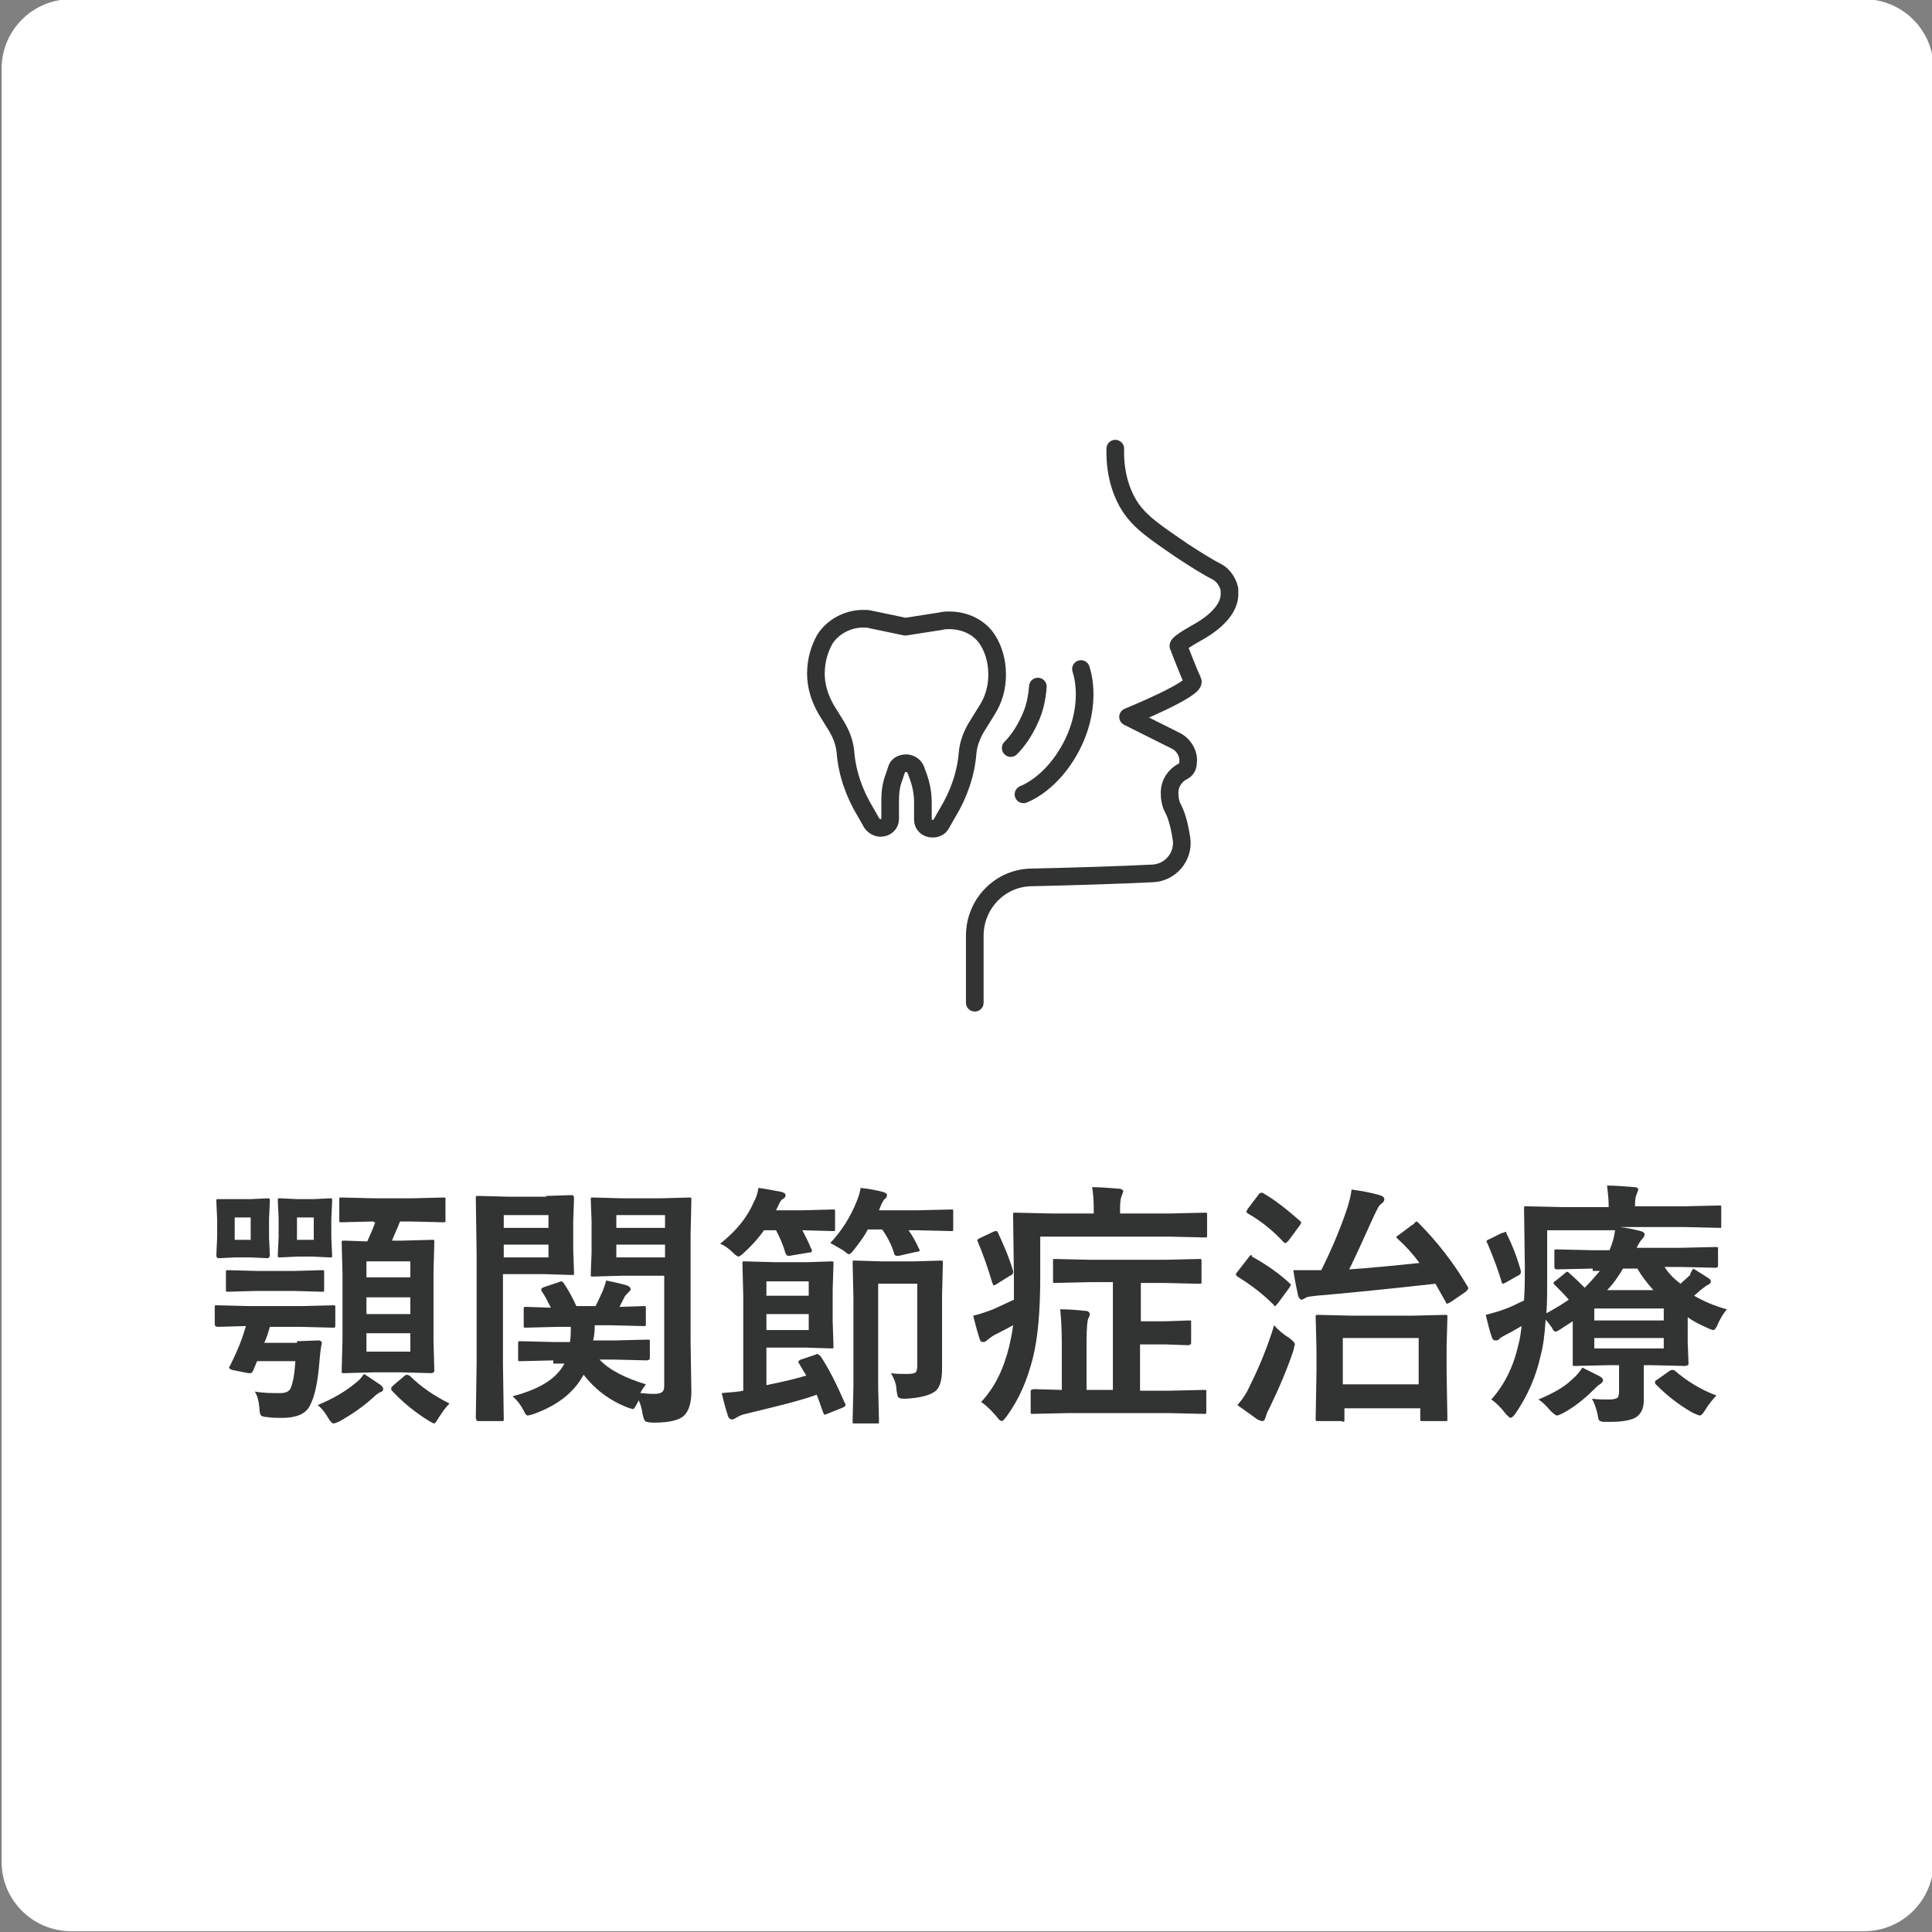 <?xml version="1.0" encoding="utf-8"?>
<!-- Generator: Adobe Illustrator 27.7.0, SVG Export Plug-In . SVG Version: 6.00 Build 0)  -->
<svg version="1.1" id="レイヤー_1" xmlns="http://www.w3.org/2000/svg" xmlns:xlink="http://www.w3.org/1999/xlink" x="0px"
	 y="0px" viewBox="0 0 242 242" style="enable-background:new 0 0 242 242;" xml:space="preserve">
<rect x="0" y="0" width="242" height="242" fill="#808080" stroke="none"/>
<style type="text/css">
	.st0{fill:#FFFFFF;}
	.st1{fill:#323333;}
	.st2{fill:none;stroke:#323333;stroke-width:2.211;stroke-linecap:round;stroke-linejoin:round;stroke-miterlimit:10;}
</style>
<path class="st0" d="M233.5,241.9H8.9c-4.8,0-8.7-3.9-8.7-8.7V8.6c0-4.8,3.9-8.7,8.7-8.7h224.6c4.8,0,8.7,3.9,8.7,8.7v224.6
	C242.2,238,238.3,241.9,233.5,241.9z"/>
<g>
	<path class="st1" d="M37.2,168l2.7-0.1c0.2,0,0.4,0.1,0.4,0.3c0,0,0,0.1,0,0.1c-0.1,0.4-0.2,1.2-0.3,2.4c-0.2,2.5-0.6,4.3-1.2,5.4
		c-0.5,1-1.7,1.5-3.4,1.5c-0.8,0-1.4,0-1.9-0.1c-0.4,0-0.7-0.1-0.8-0.2c-0.1-0.1-0.2-0.4-0.2-0.9c-0.1-1-0.3-1.7-0.6-2.1
		c1.1,0.2,2.2,0.2,3.2,0.2c0.7,0,1.1-0.2,1.3-0.6c0.3-0.7,0.5-1.8,0.6-3.4h-4.8l-0.5,1.2c-0.1,0.2-0.2,0.3-0.3,0.3
		c-0.1,0-0.2,0-0.3,0l-2-0.4c-0.3-0.1-0.4-0.2-0.4-0.3c0-0.1,0-0.1,0.1-0.2c0.8-1.6,1.5-3.2,2-5l-3.5,0.1c-0.2,0-0.4-0.1-0.4-0.3
		v-2.1c0-0.2,0-0.3,0.1-0.3c0,0,0.1,0,0.3,0l3.9,0.1h6.6l3.9-0.1c0.2,0,0.3,0,0.3,0.1c0,0,0,0.1,0,0.3v2.1c0,0.1,0,0.2-0.1,0.3
		c0,0-0.1,0-0.3,0l-3.9-0.1h-3.9c-0.2,0.7-0.4,1.4-0.7,2H37.2z M29.5,150.2h1.9l2.1-0.1c0.2,0,0.2,0,0.3,0.1c0,0,0,0.1,0,0.3
		l-0.1,2.2v2.3l0.1,2.2c0,0.2-0.1,0.4-0.3,0.4l-2.1-0.1h-1.9l-2.1,0.1c-0.2,0-0.3-0.1-0.3-0.4l0.1-2.2v-2.3l-0.1-2.2
		c0-0.2,0-0.3,0.1-0.3c0,0,0.1,0,0.3,0L29.5,150.2z M36.7,161.7h-4.6l-3.5,0.1c-0.2,0-0.3,0-0.3-0.1c0,0,0-0.1,0-0.3v-2
		c0-0.2,0-0.3,0.1-0.3c0,0,0.1,0,0.3,0l3.5,0.1h4.6l3.5-0.1c0.2,0,0.3,0,0.3,0.1c0,0,0,0.1,0,0.3v2c0,0.2,0,0.3-0.1,0.3
		c0,0-0.1,0-0.3,0L36.7,161.7z M31.4,155.3v-2.8h-2v2.8H31.4z M39.3,150.2l2-0.1c0.2,0,0.3,0,0.3,0.1c0,0,0,0.1,0,0.3l-0.1,2.2v2.3
		l0.1,2.2c0,0.2,0,0.3-0.1,0.3c0,0-0.1,0-0.3,0l-2-0.1h-1.9l-2.2,0.1c-0.2,0-0.3,0-0.3-0.1c0,0,0-0.1,0-0.3l0.1-2.2v-2.3l-0.1-2.2
		c0-0.2,0-0.3,0.1-0.3c0,0,0.1,0,0.3,0l2,0.1H39.3z M39.3,155.3v-2.8h-2.1v2.8H39.3z M45.6,172.1c0.5,0.3,1.2,0.8,2.1,1.4
		c0.2,0.2,0.3,0.3,0.3,0.5c0,0.2-0.1,0.3-0.4,0.4c-0.2,0.1-0.5,0.3-0.8,0.6c-1.3,1.2-2.8,2.2-4.2,3c-0.4,0.2-0.7,0.3-0.8,0.3
		c-0.2,0-0.4-0.2-0.7-0.7c-0.4-0.7-0.8-1.2-1.3-1.6c1.9-0.8,3.5-1.7,4.9-2.9C45,172.9,45.3,172.5,45.6,172.1z M46.8,153l-4,0.1
		c-0.2,0-0.3,0-0.3-0.1c0,0,0-0.1,0-0.3v-2.4c0-0.2,0-0.3,0.1-0.3c0,0,0.1,0,0.3,0l4,0.1h4.6l4-0.1c0.2,0,0.3,0,0.3,0.1
		c0,0,0,0.1,0,0.3v2.4c0,0.2,0,0.3-0.1,0.3c0,0-0.1,0-0.3,0l-4-0.1h-1.3c-0.2,0.6-0.6,1.4-1,2.4h1.3l3.7-0.1c0.2,0,0.3,0,0.3,0.1
		c0,0,0,0.1,0,0.3l-0.1,3.7v8.5l0.1,3.7c0,0.2,0,0.3-0.1,0.3c0,0-0.1,0.1-0.3,0.1l-3.7-0.1h-3.5l-3.7,0.1c-0.2,0-0.3,0-0.3-0.1
		c0,0,0-0.1,0-0.3l0.1-3.7v-8.4l-0.1-3.8c0-0.2,0-0.3,0.1-0.3c0,0,0.1,0,0.3,0l2.8,0.1c0.3-0.7,0.7-1.5,1-2.4H46.8z M45.9,158v2h5.5
		v-2H45.9z M45.9,164.6h5.5v-2.1h-5.5V164.6z M51.4,169.3V167h-5.5v2.3H51.4z M51.3,172.3c1.5,1.5,3.2,2.6,5,3.5
		c-0.5,0.5-0.9,1.1-1.3,1.7c-0.3,0.5-0.5,0.8-0.6,0.8c-0.1,0-0.3-0.1-0.8-0.4c-1.6-1-3.1-2.2-4.5-3.7c-0.1-0.1-0.1-0.2-0.1-0.3
		c0-0.1,0.1-0.2,0.3-0.4l1.3-1.1c0.1-0.1,0.3-0.2,0.3-0.2C51.1,172.2,51.2,172.3,51.3,172.3z"/>
	<path class="st1" d="M68.4,149.8l3.2-0.1c0.2,0,0.3,0.1,0.3,0.4l-0.1,2.9v3.5l0.1,2.9c0,0.2,0,0.3-0.1,0.3c0,0-0.1,0-0.3,0
		l-3.2-0.1h-5.3v11.2l0.1,6.9c0,0.2,0,0.3-0.1,0.3c0,0-0.1,0-0.3,0h-2.7c-0.2,0-0.3,0-0.3-0.1c0,0-0.1-0.1-0.1-0.3l0.1-6.9V157
		l-0.1-6.9c0-0.2,0-0.3,0.1-0.3c0,0,0.1,0,0.3,0l3.8,0.1H68.4z M68.7,152.2h-5.6v1.6h5.6V152.2z M68.7,157.5v-1.6h-5.6v1.6H68.7z
		 M69.3,170.4l-4.1,0.1c-0.2,0-0.3,0-0.3-0.1c0,0,0-0.1,0-0.3v-1.8c0-0.2,0-0.3,0.1-0.3c0,0,0.1,0,0.3,0l4.1,0.1h2
		c0.1-0.7,0.1-1.3,0.1-1.9h-1.6l-4,0.1c-0.2,0-0.3,0-0.3-0.1c0,0,0-0.1,0-0.3V164c0-0.2,0-0.3,0.1-0.3c0,0,0.1,0,0.3,0l3,0.1
		c-0.4-0.8-0.7-1.4-1.1-2c-0.1-0.1-0.1-0.2-0.1-0.3c0-0.1,0.1-0.2,0.4-0.3l1.8-0.6c0.2-0.1,0.3-0.1,0.3-0.1c0.1,0,0.2,0.1,0.3,0.2
		c0.6,0.9,1.1,1.8,1.6,2.9h2.4c0.2-0.4,0.5-1,0.9-1.9c0.2-0.6,0.4-1,0.4-1.3c1.1,0.2,1.9,0.4,2.6,0.6c0.3,0.1,0.5,0.3,0.5,0.5
		c0,0.1-0.1,0.2-0.3,0.4c-0.2,0.2-0.4,0.4-0.5,0.6l-0.6,1.2l3-0.1c0.2,0,0.3,0,0.3,0.1c0,0,0,0.1,0,0.3v1.8c0,0.2,0,0.3-0.1,0.3
		c0,0-0.1,0-0.3,0l-4-0.1h-2c0,0.8-0.1,1.5-0.2,1.9H77l4.1-0.1c0.2,0,0.3,0,0.3,0.1c0,0,0,0.1,0,0.3v1.8c0,0.2,0,0.3-0.1,0.3
		c0,0-0.1,0.1-0.3,0.1l-4.1-0.1h-1.8c1.2,1.3,3.2,2.3,5.8,3.1c-0.3,0.4-0.5,0.7-0.7,1.1c0.4,0,0.9,0.1,1.7,0.1
		c0.6,0,0.9-0.1,1.1-0.3c0.2-0.2,0.2-0.5,0.2-0.9v-13.6h-5.4l-3.5,0.1c-0.2,0-0.3,0-0.3-0.1c0-0.1,0-0.2,0-0.3l0.1-2.6v-3.9
		l-0.1-2.7c0-0.2,0-0.3,0.1-0.3c0,0,0.1,0,0.3,0l3.5,0.1h4.8l3.6-0.1c0.2,0,0.3,0,0.3,0.1c0,0,0,0.1,0,0.3l-0.1,4.3v13.2l0.1,6.4
		c0,1.4-0.3,2.4-0.9,3c-0.6,0.6-1.9,0.9-3.8,0.9c-0.6,0-1-0.1-1.1-0.2c-0.1-0.1-0.2-0.4-0.3-0.8c-0.1-0.8-0.3-1.4-0.5-1.8l-0.2,0.4
		c-0.2,0.4-0.4,0.7-0.5,0.7s-0.4-0.1-0.7-0.2c-2.3-0.9-4.1-2.3-5.5-4.1c-1.2,2.2-3.2,3.8-6.2,4.9c-0.4,0.1-0.6,0.2-0.8,0.2
		s-0.3-0.2-0.5-0.6c-0.3-0.6-0.8-1.3-1.4-1.8c3.4-0.9,5.5-2.2,6.5-4.1H69.3z M83.3,152.2h-6.1v1.6h6.1V152.2z M77.2,157.5h6.1v-1.6
		h-6.1V157.5z"/>
	<path class="st1" d="M90.2,155.8c2-1.6,3.4-3.3,4.2-5.2c0.3-0.5,0.5-1.1,0.6-1.8c0.9,0.1,1.8,0.3,2.9,0.5c0.3,0.1,0.5,0.2,0.5,0.4
		c0,0.2-0.1,0.4-0.4,0.5c-0.1,0.1-0.3,0.3-0.5,0.8l-0.3,0.6h3.3l3.8-0.1c0.2,0,0.3,0,0.3,0.1c0,0,0,0.1,0,0.3v2c0,0.2,0,0.3-0.1,0.3
		c0,0-0.1,0-0.3,0l-3.7-0.1c0.3,0.6,0.7,1.3,1.1,2.3c0.1,0.1,0.1,0.2,0.1,0.3c0,0.1-0.1,0.2-0.4,0.2l-2.4,0.4c-0.1,0-0.2,0-0.2,0
		c-0.1,0-0.2-0.1-0.3-0.3c-0.3-1-0.7-2-1.2-2.9h-1.5c-0.7,1-1.6,2-2.5,2.8c-0.3,0.3-0.6,0.5-0.7,0.5c-0.1,0-0.4-0.2-0.7-0.5
		C91.4,156.5,90.8,156,90.2,155.8z M102.8,169.9c1,1.5,2,3.5,3,5.8c0.1,0.1,0.1,0.2,0.1,0.3c0,0.1-0.1,0.2-0.3,0.3l-2,0.8
		c-0.2,0.1-0.3,0.1-0.3,0.1c-0.1,0-0.1-0.1-0.2-0.3c-0.2-0.5-0.4-1.2-0.8-2.2c-2.2,0.8-5.2,1.5-8.9,2.4c-0.5,0.1-0.9,0.3-1.2,0.5
		c-0.2,0.1-0.3,0.2-0.5,0.2c-0.2,0-0.4-0.1-0.5-0.4c-0.2-0.6-0.5-1.6-0.8-2.9c0.8-0.1,1.7-0.1,2.7-0.3v-11.8l-0.1-4.1
		c0-0.2,0-0.3,0.1-0.3c0,0,0.1,0,0.3,0l3.6,0.1h4.1l3-0.1c0.2,0,0.3,0,0.3,0.1c0,0,0,0.1,0,0.3l-0.1,3.1v4l0.1,3.1
		c0,0.2,0,0.3-0.1,0.3c0,0-0.1,0-0.3,0l-3-0.1h-5v4.7c2-0.4,3.7-0.8,5-1.2c-0.2-0.3-0.5-0.8-0.9-1.5c-0.1-0.1-0.1-0.2-0.1-0.2
		c0-0.1,0.1-0.2,0.3-0.3l1.8-0.6c0.2-0.1,0.3-0.1,0.3-0.1C102.6,169.7,102.7,169.8,102.8,169.9z M101.3,160.5H96v1.8h5.3V160.5z
		 M101.3,166.6v-2H96v2H101.3z M104,155.7c1.4-1.5,2.5-3.2,3.3-5.2c0.2-0.5,0.4-1,0.5-1.7c1.1,0.1,2,0.3,2.8,0.5
		c0.3,0.1,0.5,0.2,0.5,0.4c0,0.2-0.1,0.4-0.3,0.5c-0.1,0.1-0.3,0.4-0.5,0.9l-0.2,0.5h4.8l4.2-0.1c0.2,0,0.3,0,0.3,0.1
		c0,0,0,0.1,0,0.3v2c0,0.2,0,0.3-0.1,0.3c0,0-0.1,0-0.3,0l-4.2-0.1h-1c0.5,0.7,0.9,1.4,1.3,2.3c0.1,0.1,0.1,0.2,0.1,0.2
		c0,0.1-0.1,0.2-0.4,0.2l-2.2,0.5c-0.1,0-0.2,0-0.3,0c-0.1,0-0.3-0.1-0.3-0.3c-0.3-1-0.8-2-1.5-3h-1.8c-0.4,0.8-1,1.6-1.7,2.5
		c-0.3,0.4-0.5,0.6-0.7,0.6c-0.1,0-0.3-0.2-0.7-0.5C105.2,156.4,104.6,156,104,155.7z M111.6,172c0.6,0.1,1.3,0.1,2.1,0.1
		c0.5,0,0.9-0.1,1-0.2c0.1-0.1,0.2-0.4,0.2-0.9v-10.2H110v13l0.1,4.2c0,0.2,0,0.3-0.1,0.3c0,0-0.1,0-0.3,0h-2.6
		c-0.2,0-0.3,0-0.3-0.1s0-0.1,0-0.3l0.1-4.3v-11l-0.1-4.4c0-0.2,0-0.3,0.1-0.3c0,0,0.1,0,0.3,0l3.3,0.1h4l3.3-0.1
		c0.2,0,0.3,0,0.3,0.1c0,0,0,0.1,0,0.3l-0.1,4.1v4.7l0,4.4c0,1.4-0.3,2.4-0.9,2.8c-0.7,0.5-1.9,0.8-3.6,0.9c-0.2,0-0.3,0-0.4,0
		c-0.3,0-0.5-0.1-0.6-0.2c-0.1-0.1-0.1-0.4-0.2-0.8C112.3,173.4,112,172.7,111.6,172z"/>
	<path class="st1" d="M130.3,155v5c0,4.2-0.3,7.6-0.9,10c-0.7,2.8-1.7,5.2-3.3,7.4c-0.3,0.4-0.5,0.6-0.6,0.6c-0.2,0-0.4-0.2-0.7-0.6
		c-0.6-0.7-1.2-1.3-1.9-1.8c1.7-1.8,2.8-4.1,3.5-6.9c0.2-0.9,0.4-1.8,0.5-2.7c-0.2,0.1-0.9,0.5-2.3,1.2c-0.4,0.2-0.7,0.5-1,0.7
		c-0.2,0.2-0.3,0.2-0.5,0.2c-0.2,0-0.3-0.1-0.4-0.4c-0.1-0.3-0.4-1.3-0.8-2.9c0.9-0.2,1.7-0.5,2.5-0.8c0.9-0.4,1.7-0.8,2.6-1.2
		c0-0.6,0-1.6,0-2.9l-0.1-7.7c0-0.2,0-0.3,0.1-0.3c0,0,0.1,0,0.3,0l4.4,0.1h5.3v-0.8c0-1-0.1-1.8-0.2-2.5c1,0,2.1,0.1,3.4,0.2
		c0.3,0,0.5,0.2,0.5,0.3c0,0.1-0.1,0.3-0.2,0.6c-0.1,0.2-0.2,0.7-0.2,1.4v0.8h6.3l4.3-0.1c0.2,0,0.3,0,0.3,0.1c0,0,0,0.1,0,0.3v2.4
		c0,0.2,0,0.3-0.1,0.3c0,0-0.1,0-0.3,0l-4.3-0.1H130.3z M124.4,154.3c0.2-0.1,0.3-0.1,0.4-0.1c0.1,0,0.2,0.1,0.2,0.2
		c0.6,1.3,1.3,2.8,1.9,4.8c0,0.1,0,0.2,0,0.2c0,0.1-0.1,0.3-0.4,0.4l-1.6,1c-0.2,0.1-0.3,0.2-0.4,0.2s-0.1-0.1-0.2-0.3
		c-0.6-2-1.2-3.7-1.8-5.1c0-0.1-0.1-0.2-0.1-0.2c0-0.1,0.1-0.2,0.3-0.3L124.4,154.3z M136.5,160.6l-4.3,0.1c-0.2,0-0.3,0-0.3-0.1
		c0,0,0-0.1,0-0.3V158c0-0.2,0-0.3,0.1-0.3c0,0,0.1,0,0.3,0l4.3,0.1h9.3l4.3-0.1c0.2,0,0.3,0,0.3,0.1c0,0,0,0.1,0,0.3v2.4
		c0,0.2,0,0.3-0.1,0.3c0,0-0.1,0-0.3,0l-4.3-0.1h-2.9v4.8h3.2l2.8-0.1c0.2,0,0.3,0,0.3,0.1c0,0,0,0.1,0,0.3v2.3c0,0.2,0,0.3-0.1,0.3
		c0,0-0.1,0.1-0.3,0.1l-2.8-0.1h-3.2v5.8h3.6l4.4-0.1c0.2,0,0.3,0,0.3,0.1c0,0,0,0.1,0,0.3v2.3c0,0.2,0,0.3-0.1,0.3c0,0-0.1,0-0.3,0
		l-4.4-0.1h-12.4l-4.5,0.1c-0.2,0-0.3,0-0.3-0.1c0-0.1,0-0.2,0-0.3v-2.3c0-0.2,0-0.3,0.1-0.3c0,0,0.1-0.1,0.3-0.1l3.5,0.1v-5.8
		c0-1.9-0.1-3.3-0.2-4.3c1.1,0,2.2,0.1,3.2,0.2c0.3,0,0.5,0.2,0.5,0.4c0,0.2-0.1,0.4-0.2,0.6c-0.1,0.2-0.2,1.2-0.2,2.8v6.1h3.3
		v-13.5H136.5z"/>
	<path class="st1" d="M157,157.5c1.8,1,3.3,2.1,4.5,3.2c0.1,0.1,0.2,0.2,0.2,0.2c0,0.1-0.1,0.2-0.2,0.4l-1.4,1.9
		c-0.2,0.2-0.3,0.4-0.4,0.4c-0.1,0-0.1-0.1-0.2-0.2c-1.2-1.2-2.7-2.4-4.5-3.5c-0.1-0.1-0.2-0.2-0.2-0.3c0,0,0.1-0.2,0.2-0.3l1.4-1.8
		c0.1-0.2,0.3-0.3,0.4-0.3C156.8,157.4,156.9,157.5,157,157.5z M155,176c0.7-0.8,1.2-1.6,1.5-2.3c1.3-2.6,2.3-5.1,3.1-7.7
		c0.5,0.6,1.1,1.1,1.9,1.6c0.4,0.3,0.7,0.6,0.7,0.8c0,0-0.1,0.3-0.2,0.8c-0.7,2.1-1.7,4.5-3,7.2c-0.3,0.5-0.4,0.9-0.5,1.2
		c-0.1,0.3-0.2,0.4-0.4,0.4c-0.2,0-0.3-0.1-0.6-0.2C156.7,177.2,155.8,176.6,155,176z M158.3,149.5c1.4,0.8,2.9,2,4.5,3.4
		c0.1,0.1,0.2,0.2,0.2,0.2c0,0.1-0.1,0.2-0.2,0.4l-1.4,1.9c-0.2,0.2-0.3,0.3-0.4,0.3c-0.1,0-0.1,0-0.2-0.1c-1.4-1.5-2.9-2.7-4.5-3.6
		c-0.1-0.1-0.2-0.2-0.2-0.2c0,0,0.1-0.2,0.2-0.4l1.3-1.7c0.1-0.2,0.3-0.3,0.4-0.3C158.1,149.4,158.2,149.4,158.3,149.5z
		 M177.6,153.1c2.4,2.4,4.5,5.1,6.2,8c0.1,0.1,0.1,0.2,0.1,0.3c0,0.1-0.1,0.2-0.3,0.4l-1.9,1.3c-0.2,0.1-0.4,0.2-0.4,0.2
		c-0.1,0-0.2-0.1-0.2-0.2c-0.4-0.7-0.8-1.4-1.3-2.3c-6.3,0.7-11.3,1.2-14.9,1.5c-0.7,0.1-1.2,0.1-1.4,0.3c-0.2,0.1-0.4,0.2-0.5,0.2
		c-0.1,0-0.3-0.2-0.4-0.5c-0.2-0.9-0.4-1.9-0.6-3.2c0.6,0,1.3,0,1.8,0c0.6,0,1.1,0,1.5,0h0.2c1.3-2.6,2.4-5.2,3.3-7.9
		c0.2-0.7,0.4-1.4,0.5-2.2c1.4,0.2,2.5,0.4,3.5,0.7c0.4,0.1,0.6,0.3,0.6,0.5s-0.1,0.4-0.4,0.6c-0.3,0.2-0.5,0.7-0.9,1.5
		c-1.4,3.1-2.4,5.3-3.1,6.7c3-0.2,5.9-0.5,8.8-0.8c-0.8-1.1-1.7-2.1-2.7-3c-0.1-0.1-0.2-0.2-0.2-0.2c0-0.1,0.1-0.2,0.3-0.3l1.6-1.2
		c0.2-0.1,0.3-0.2,0.3-0.2C177.4,152.9,177.5,153,177.6,153.1z M167.8,178h-2.7c-0.2,0-0.3,0-0.3-0.1c0,0,0-0.1,0-0.3l0.1-5.8V169
		l-0.1-4c0-0.2,0-0.3,0.1-0.3c0,0,0.1,0,0.3,0l4.2,0.1h7.5l4.1-0.1c0.2,0,0.3,0,0.3,0.1c0,0,0,0.1,0,0.3l-0.1,3.5v3.3l0.1,5.8
		c0,0.2,0,0.3-0.1,0.3c0,0-0.1,0-0.3,0h-2.7c-0.2,0-0.3,0-0.3-0.1c0,0,0-0.1,0-0.3v-1.2h-9.5v1.4c0,0.2,0,0.3-0.1,0.3
		C168.1,178,168,178,167.8,178z M168.2,167.6v5.8h9.5v-5.8H168.2z"/>
	<path class="st1" d="M212.1,158.9c0.5,0.3,1.1,0.7,1.9,1.2c0.2,0.1,0.3,0.3,0.3,0.4c0,0.2-0.1,0.3-0.3,0.4c-0.2,0.1-0.5,0.3-1,0.7
		l-0.8,0.7c1.2,0.7,2.6,1.3,4.1,1.7c-0.4,0.5-0.8,1.1-1.1,1.8c-0.2,0.5-0.4,0.8-0.6,0.8c-0.1,0-0.4-0.1-0.8-0.3
		c-0.9-0.4-1.7-0.8-2.4-1.3v3.1l0.1,2.6c0,0.2,0,0.3-0.1,0.3c0,0-0.2,0.1-0.3,0.1l-4.2-0.1h-1v1.4l0,3c0,1.1-0.4,1.8-1.1,2.2
		c-0.6,0.3-1.6,0.5-3,0.5h-0.5h-0.4c-0.3,0-0.5-0.1-0.6-0.2c-0.1-0.1-0.1-0.3-0.2-0.8c-0.2-0.8-0.4-1.4-0.7-1.9
		c0.7,0.1,1.4,0.1,2.2,0.1c0.5,0,0.8-0.1,1-0.2c0.1-0.1,0.2-0.4,0.2-0.7v-3.4h-1.3l-4.2,0.1c-0.2,0-0.3,0-0.3-0.1c0,0,0-0.1,0-0.3
		l0-2.9v-2.3l-1.7,1.1c-0.3,0.2-0.5,0.2-0.5,0.2c-0.1,0-0.3-0.2-0.4-0.5c-0.2-0.2-0.4-0.6-0.8-1c-0.1,1.8-0.3,3.3-0.6,4.4
		c-0.6,2.8-1.7,5.2-3.2,7.4c-0.3,0.4-0.5,0.5-0.6,0.5c-0.1,0-0.3-0.2-0.6-0.5c-0.6-0.8-1.2-1.4-1.8-1.8c1.7-1.9,2.8-4.2,3.4-6.9
		c0.2-0.7,0.3-1.5,0.4-2.3c-0.4,0.2-1,0.6-1.8,1c-0.6,0.3-0.9,0.5-1,0.6c-0.1,0.2-0.3,0.2-0.5,0.2c-0.2,0-0.3-0.1-0.4-0.3
		c-0.3-0.8-0.5-1.7-0.8-2.9c0.7-0.2,1.6-0.4,2.6-0.8c0.6-0.2,1.3-0.6,2.2-1c0.1-1.6,0.1-3,0.1-4.2l-0.1-7.3c0-0.2,0-0.3,0.1-0.3
		c0,0,0.1,0,0.3,0l4.4,0.1h5.8v-0.2c0-0.8-0.1-1.6-0.2-2.5c1,0,2.1,0.1,3.4,0.2c0.3,0,0.5,0.1,0.5,0.3c0,0.1-0.1,0.3-0.2,0.6
		c-0.1,0.2-0.2,0.7-0.2,1.2v0.3h6.2l4.3-0.1c0.2,0,0.3,0,0.3,0.1c0,0,0,0.1,0,0.3v2.1c0,0.2,0,0.3,0,0.3c0,0-0.1,0-0.3,0l-4.3-0.1
		h-8.1c0.9,0.1,1.8,0.3,2.6,0.5c0.3,0.1,0.5,0.2,0.5,0.4c0,0.2-0.1,0.4-0.3,0.6c-0.2,0.2-0.4,0.5-0.7,1.1h5.5l4.4-0.1
		c0.2,0,0.3,0,0.3,0.1c0,0,0,0.1,0,0.3v1.9c0,0.2-0.1,0.3-0.3,0.3l-4.4-0.1h-2c0.5,0.8,1.2,1.5,2,2.1c0.3-0.3,0.7-0.6,1.2-1.1
		C211.7,159.5,211.9,159.2,212.1,158.9z M188.7,154.5c0.8,1.6,1.4,3.2,1.8,4.7c0,0.1,0,0.2,0,0.2c0,0.1-0.1,0.3-0.4,0.4l-1.4,0.8
		c-0.2,0.1-0.4,0.2-0.4,0.2c-0.1,0-0.2-0.1-0.2-0.2c-0.4-1.4-1-3-1.8-4.9c-0.1-0.1-0.1-0.2-0.1-0.2c0-0.1,0.1-0.2,0.4-0.3l1.4-0.7
		c0.2-0.1,0.3-0.1,0.4-0.1C188.6,154.2,188.7,154.3,188.7,154.5z M198.2,171.3c1.2,0.6,2,1,2.2,1.1c0.3,0.2,0.4,0.3,0.4,0.5
		c0,0.1-0.1,0.3-0.4,0.5c-0.2,0.1-0.4,0.3-0.7,0.6c-1.3,1.3-2.6,2.3-3.9,3c-0.4,0.2-0.6,0.3-0.8,0.3c-0.1,0-0.4-0.2-0.8-0.6
		c-0.5-0.6-1-1.1-1.5-1.4c1.9-0.8,3.3-1.6,4.2-2.5C197.5,172.3,197.9,171.8,198.2,171.3z M199.5,158.9L195,159
		c-0.2,0-0.3-0.1-0.3-0.3v-1.9c0-0.2,0-0.3,0.1-0.3c0,0,0.1,0,0.3,0l4.4,0.1h2.1c0.4-0.9,0.6-1.7,0.7-2.5h-8.5v5.5
		c0,2,0,3.6-0.1,4.9c1.1-0.6,2.1-1.2,2.8-1.7c-0.4-0.5-1-1.1-1.8-1.9c-0.1-0.1-0.1-0.2-0.1-0.2c0-0.1,0.1-0.2,0.3-0.3l1.1-0.9
		c0.1-0.1,0.2-0.2,0.3-0.2c0.1,0,0.2,0.1,0.3,0.2c0.7,0.6,1.3,1.2,1.9,1.8c0.7-0.7,1.3-1.4,1.9-2.1H199.5z M208.4,163.9h-8.7v1.5
		h8.7V163.9z M208.4,168.9v-1.3h-8.7v1.3H208.4z M207.1,161.6c-0.8-0.9-1.5-1.8-2-2.7h-1.8c-0.6,1-1.2,1.9-2,2.7H207.1z
		 M209.8,171.7c1.5,1.3,3.3,2.4,5.2,3.1c-0.4,0.4-0.9,1-1.4,1.8c-0.3,0.5-0.5,0.7-0.7,0.7c-0.1,0-0.3-0.1-0.8-0.3
		c-1.8-1-3.3-2.2-4.7-3.6c-0.1-0.1-0.1-0.2-0.1-0.3c0-0.1,0.1-0.2,0.3-0.3l1.4-1c0.2-0.1,0.3-0.2,0.4-0.2
		C209.6,171.6,209.7,171.6,209.8,171.7z"/>
</g>
<g id="XMLID_00000054243967292075371970000010012454121439248273_">
	<g id="XMLID_00000134215055469462142240000000950372896069701537_">
		<path id="XMLID_00000003107265505496466970000005727584063298211750_" class="st2" d="M113.4,78.5l4.5-0.7c0.3-0.1,0.7-0.1,1-0.1
			h0c2,0,3.9,0.9,4.9,2.6c0.6,1,1.1,2.4,1.1,4.2l0,0c0,1.6-0.4,3.1-1.3,4.5l-1.3,2.1c-0.6,1-1,2.1-1.1,3.2c-0.2,2.6-1.1,5.2-2.5,7.5
			l-0.8,1.4c-0.2,0.4-0.6,0.6-1.1,0.6l0,0c-0.7,0-1.2-0.5-1.2-1.1v-2.2c0-1.1-0.2-2.2-0.6-3.3l-0.3-0.8c-0.2-0.5-0.7-0.8-1.2-0.8
			l0,0c-0.6,0-1.1,0.3-1.2,0.8l-0.3,0.9c-0.4,1-0.5,2-0.5,3v2.3c0,0.6-0.5,1.1-1.2,1.1l0,0c-0.4,0-0.8-0.2-1.1-0.6l-0.8-1.4
			c-1.4-2.3-2.3-4.9-2.5-7.5c-0.1-1.1-0.5-2.2-1.1-3.2l-1.3-2.1c-0.8-1.4-1.3-2.9-1.3-4.5l0,0c0-1.8,0.5-3.2,1.1-4.3
			c1-1.6,2.9-2.6,4.8-2.6h0c0.3,0,0.7,0,1,0.1L113.4,78.5"/>
	</g>
</g>
<path id="XMLID_00000056397556805326095000000012321306584465659268_" class="st2" d="M122.1,125.6v-8.4c0-4,3.2-7.3,7.2-7.3
	c4.8-0.1,11.1-0.3,15.1-0.5c2.2-0.1,3.9-2.1,3.6-4.3c-0.2-1.3-0.5-2.7-1-3.7c-0.4-0.7-0.5-1.4-0.5-2.1c0-1.2,0.7-2.2,1.7-2.7l0,0
	c0.4-0.2,0.6-0.6,0.6-1c0.2-1.1-0.5-2.3-1.5-2.8l-6-3c0,0,8.6-3.5,8.1-4.5c-0.5-1-1.8-4.4-1.8-4.4c0-0.4,2.6-1.8,2.6-1.8
	c3.1-1.8,3.9-3.6,3.8-4.9c0-0.1,0-0.2,0-0.4c-0.2-0.9-0.8-1.8-1.6-2.2c-1.2-0.6-2.6-1.5-4.3-2.6c-3.5-2.4-5.3-3.6-6.6-5.6
	c-0.7-1.1-1.9-3.5-1.8-7.2"/>
<path id="XMLID_00000140695002546455529460000002449976301920221367_" class="st2" d="M130,86c-0.1,1.4-0.4,2.9-1.1,4.3
	c-0.6,1.3-1.4,2.5-2.3,3.4"/>
<path id="XMLID_00000160178917427546738960000007657825345542990255_" class="st2" d="M135.4,83.8c0.8,2.5,0.6,5.9-0.9,9.1
	c-1.5,3.2-3.9,5.6-6.3,6.6"/>
</svg>
